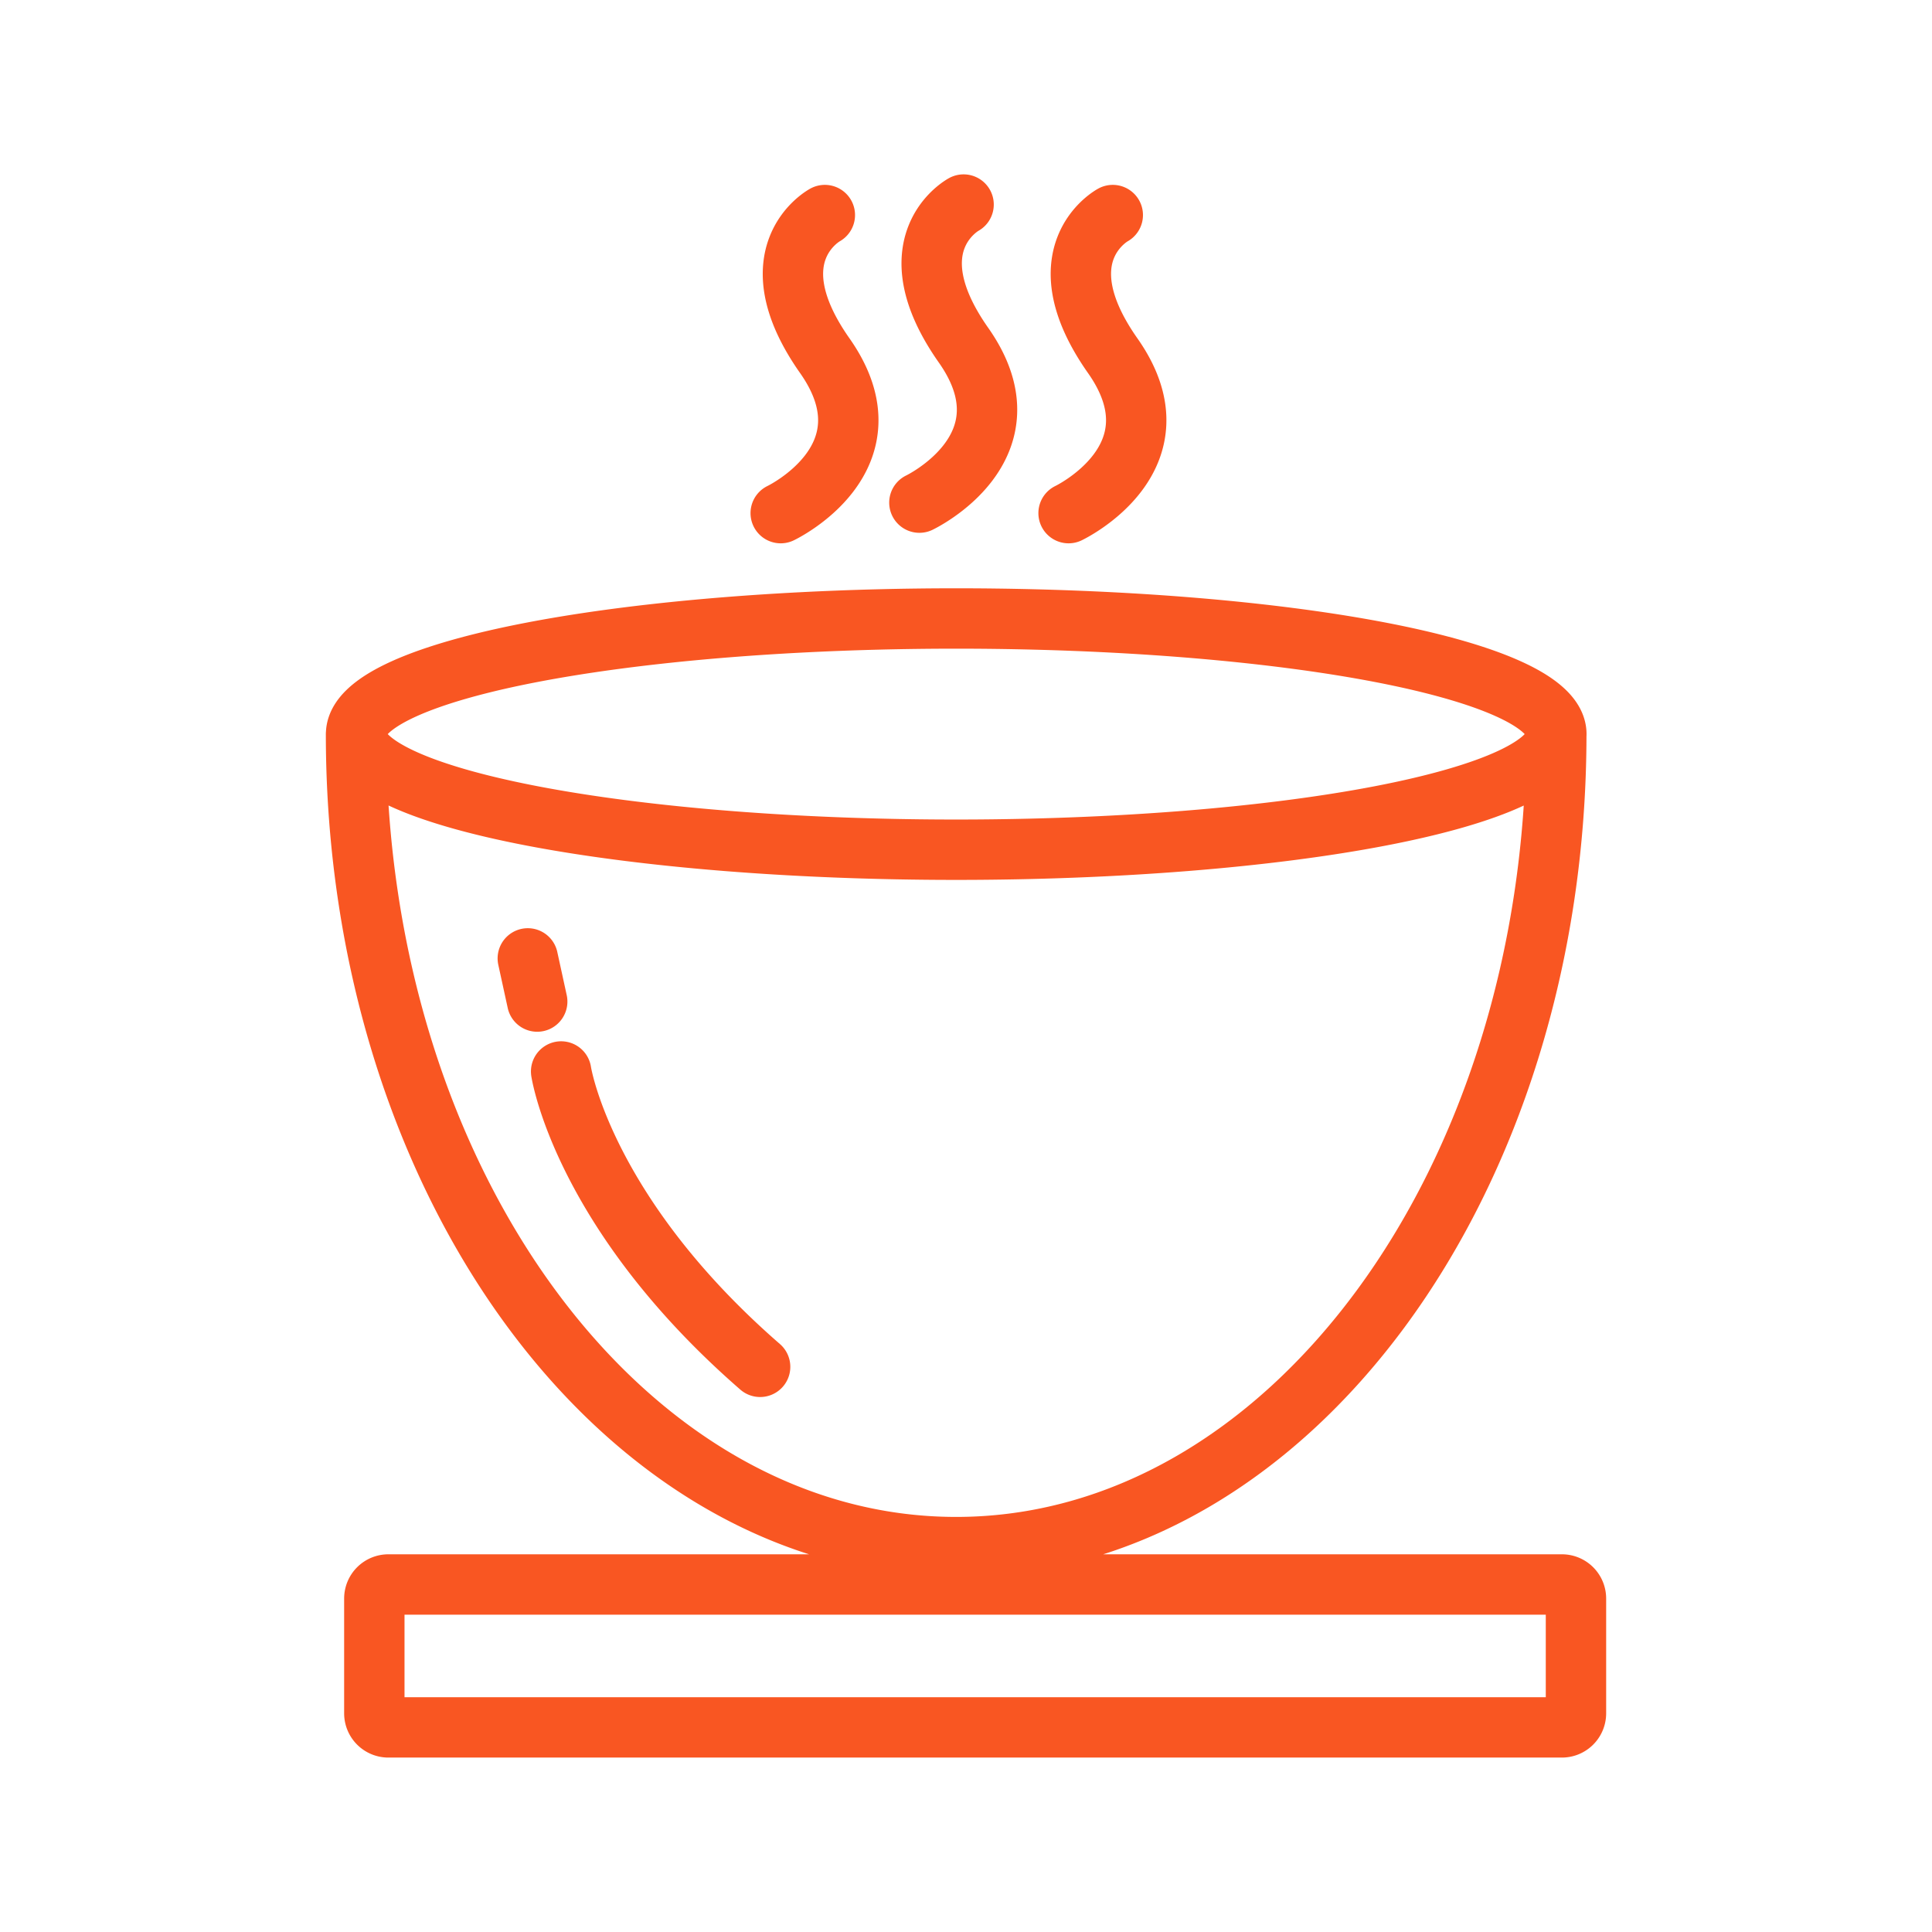 <?xml version="1.0" encoding="utf-8"?>
<svg viewBox="0 0 32 32" width="32" height="32" xml:space="preserve" xmlns="http://www.w3.org/2000/svg">
    <path fill="none" stroke="#F95622" stroke-linecap="round" d="m 18.431,3.562 c 0,0 -1.189,0.64 0,2.331 1.189,1.692 -0.732,2.606 -0.732,2.606 M 13.662,3.562 c 0,0 -1.189,0.64 0,2.331 1.189,1.692 -0.731,2.606 -0.731,2.606 m 3.029,-5.111 c 0,0 -1.189,0.64 0,2.331 1.189,1.692 -0.732,2.606 -0.732,2.606 m -6.486,7.549 0.156,0.715 m 0.396,1.158 c 0,0 0.012,0.079 0.05,0.225 0.168,0.643 0.846,2.579 3.246,4.667 M 25.778,12.159 a 9.94,1.915 0 0 1 -9.94,1.915 9.94,1.915 0 0 1 -9.94,-1.915 9.94,1.915 0 0 1 9.94,-1.915 9.94,1.915 0 0 1 9.94,1.915 z m -19.881,0 c 0,7.435 4.449,13.466 9.94,13.466 5.492,0 9.94,-6.031 9.94,-13.466 M 6.434,26.244 H 25.869 c 0.13,0 0.234,0.104 0.234,0.234 v 1.899 c 0,0.13 -0.104,0.234 -0.234,0.234 H 6.434 c -0.13,0 -0.234,-0.104 -0.234,-0.234 V 26.478 c 0,-0.13 0.104,-0.234 0.234,-0.234 z"/>
</svg>